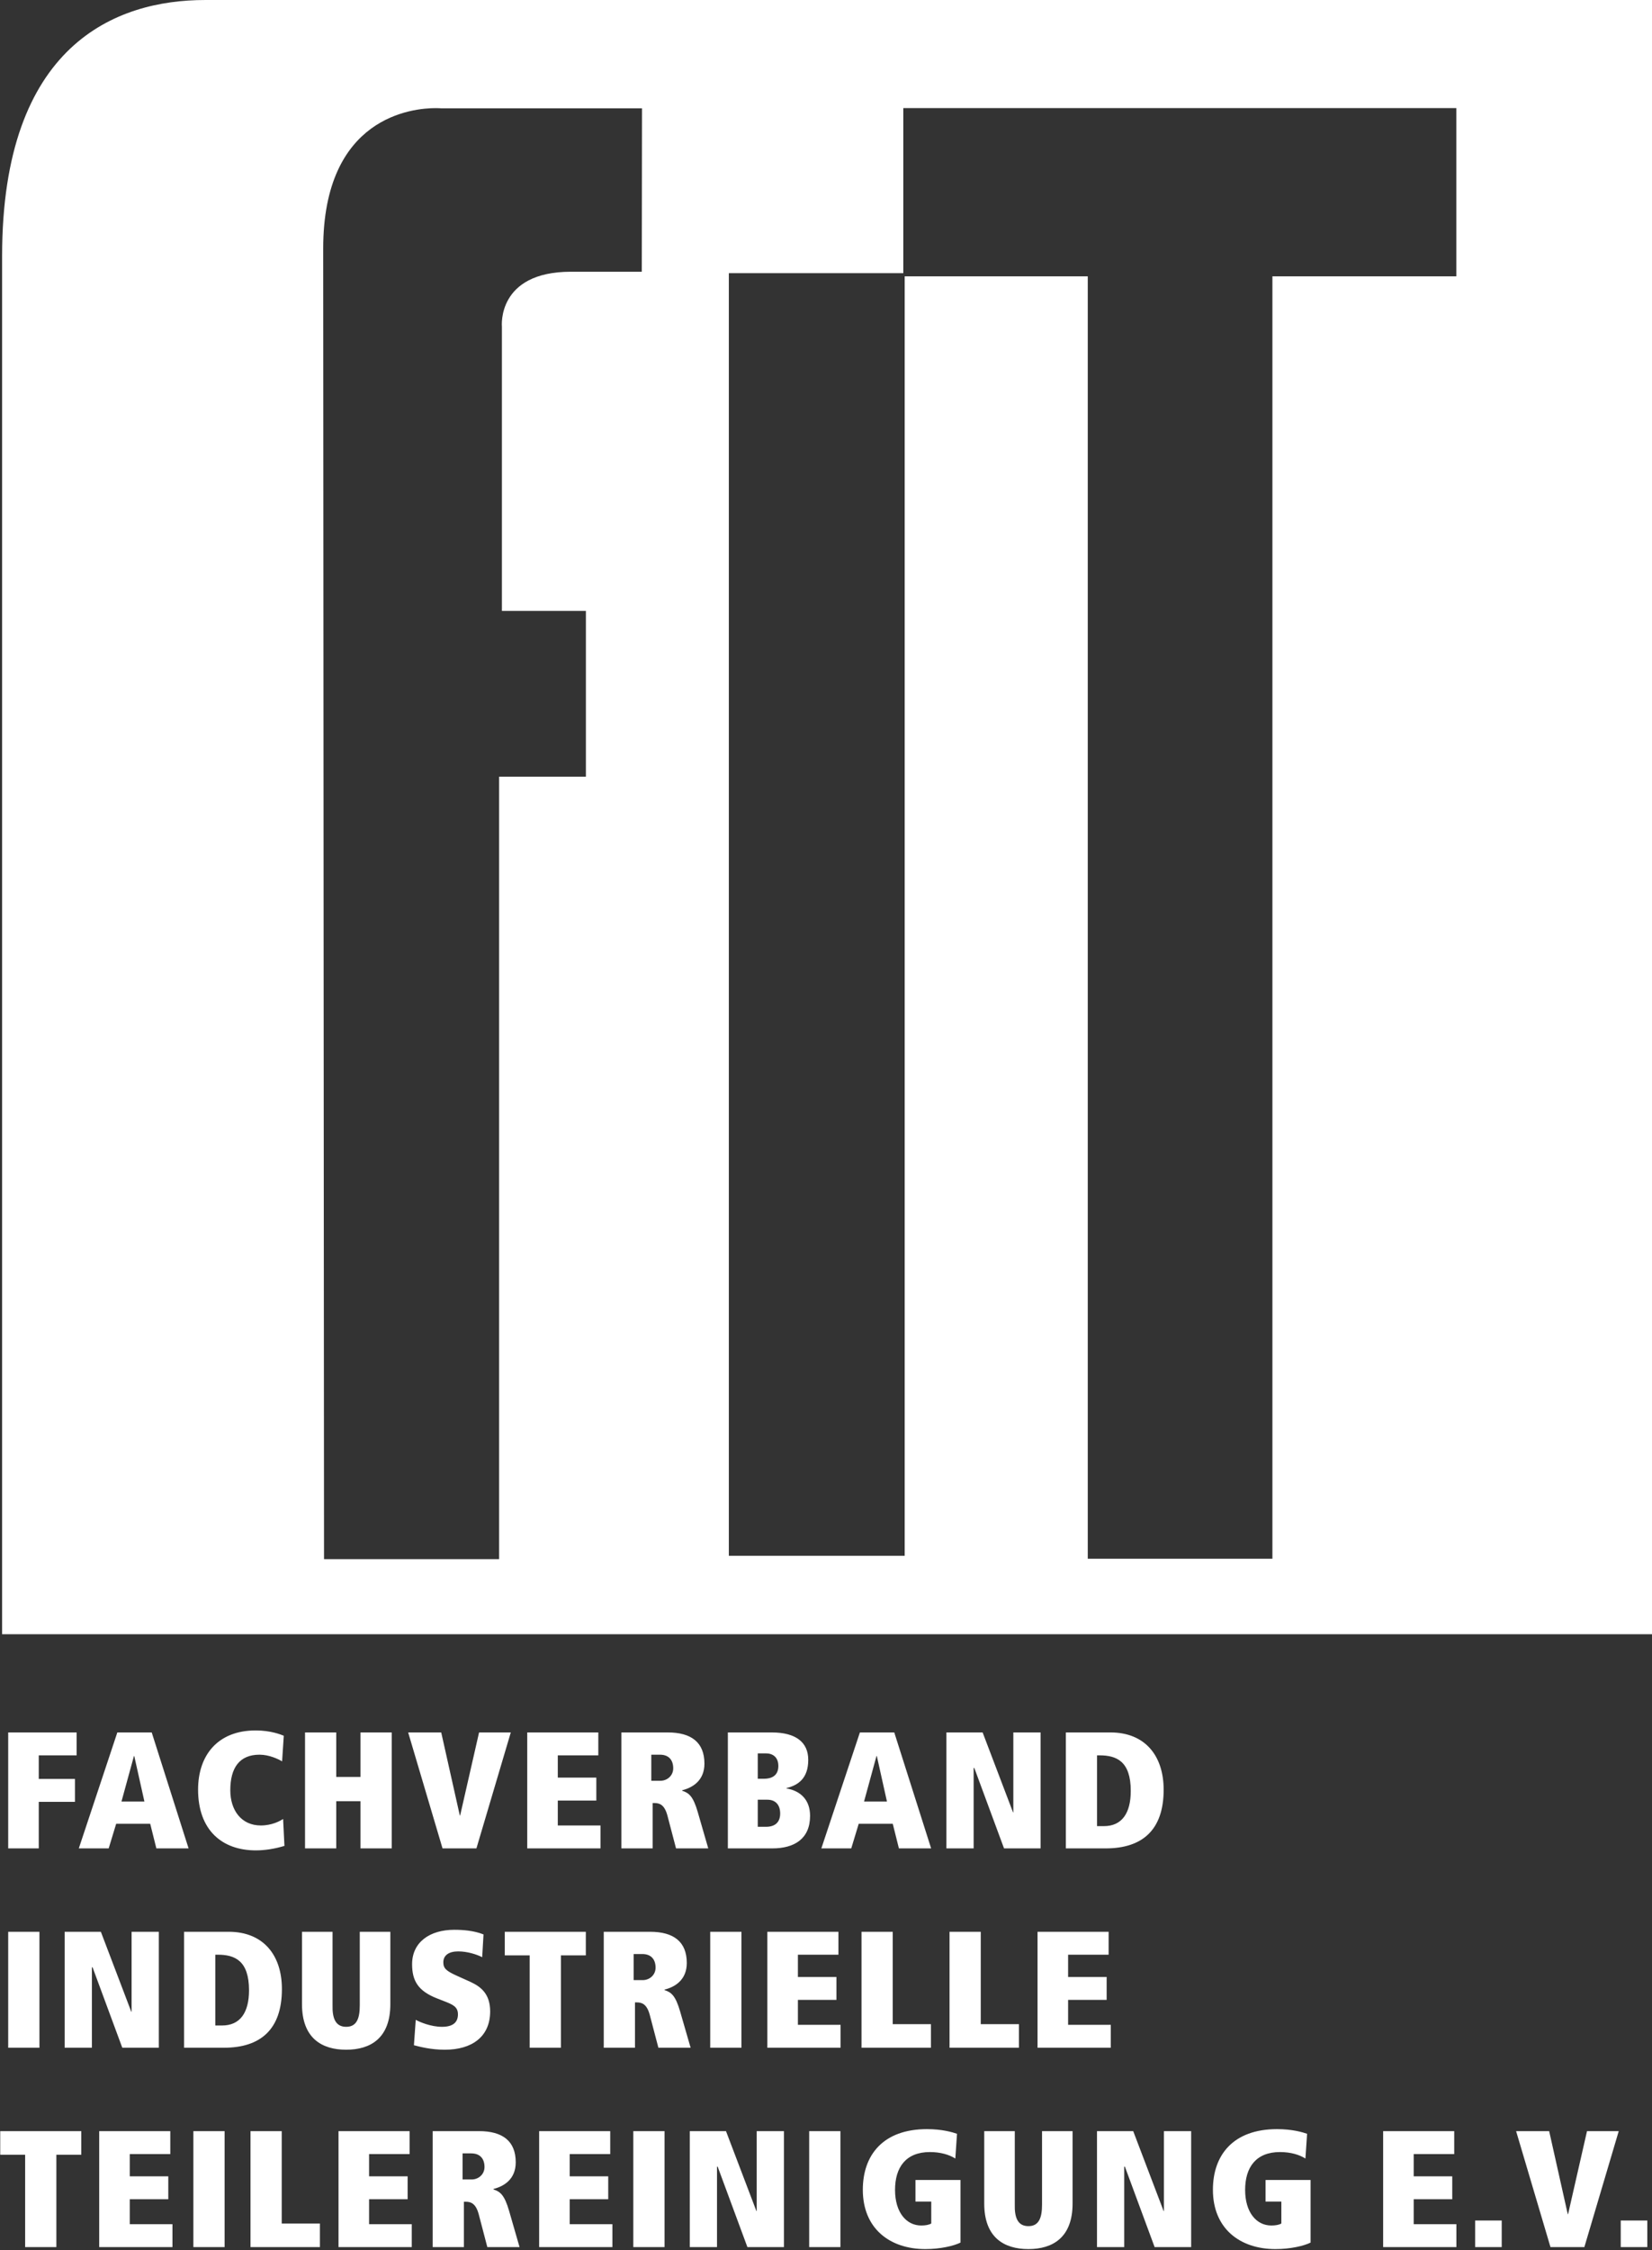 <?xml version="1.0" encoding="UTF-8" standalone="no"?>
<!DOCTYPE svg PUBLIC "-//W3C//DTD SVG 1.1//EN" "http://www.w3.org/Graphics/SVG/1.1/DTD/svg11.dtd">
<svg width="100%" height="100%" viewBox="0 0 188 256" version="1.1" xmlns="http://www.w3.org/2000/svg" xmlns:xlink="http://www.w3.org/1999/xlink" xml:space="preserve" style="fill-rule:evenodd;clip-rule:evenodd;stroke-linejoin:round;stroke-miterlimit:1.414;">
    <rect x="0" y="0" width="188" height="256" fill="#333333" stroke="none"/>
    <g transform="matrix(0.587,0,0,0.587,38.814,-55.464)">
        <g transform="matrix(1.704,0,0,1.704,-66.124,94.489)">
            <path d="M187.991,0L187.991,185.875L0.24,185.875L0.24,29.117C0.24,5.044 13.21,0 23.321,0L187.991,0ZM50.165,12.318C50.158,12.317 49.975,12.3 49.657,12.297L49.59,12.297C47.026,12.29 36.772,13.204 36.772,28.279C36.772,41.158 36.867,177.335 36.867,177.335L56.786,177.335L56.786,88.34L66.66,88.34L66.66,69.485L57.104,69.485L57.104,37.14C57.104,37.14 56.497,30.906 64.962,30.906L73.019,30.906L73.043,12.318L50.165,12.318ZM165.691,31.428L165.691,12.294L102.773,12.294L102.773,31.07L82.923,31.07L82.923,176.954L102.929,176.954L102.929,31.428L123.76,31.428L123.76,177.292L144.767,177.292L144.767,31.428L165.691,31.428Z" style="fill:white;"/>
        </g>
        <g transform="matrix(4.167,0,0,4.167,-832.473,0)">
            <path d="M184.291,108.647L185.713,108.647L185.713,106.483L187.397,106.483L187.397,105.417L185.713,105.417L185.713,104.32L187.475,104.32L187.475,103.254L184.291,103.254L184.291,108.647ZM191.184,108.647L192.683,108.647L190.968,103.254L189.368,103.254L187.576,108.647L188.966,108.647L189.314,107.503L190.898,107.503L191.184,108.647ZM190.628,106.468L189.561,106.468L190.141,104.351L190.156,104.351L190.628,106.468ZM197.081,107.279C196.942,107.372 196.563,107.581 196.045,107.581C195.134,107.581 194.624,106.87 194.624,105.943C194.624,104.892 195.056,104.289 195.984,104.289C196.44,104.289 196.865,104.498 197.034,104.598L197.112,103.408C196.98,103.354 196.509,103.161 195.806,103.161C194.036,103.161 193.125,104.32 193.125,105.912C193.125,107.805 194.245,108.74 195.814,108.74C196.223,108.74 196.687,108.67 197.143,108.531L197.081,107.279ZM200.681,108.647L202.134,108.647L202.134,103.254L200.681,103.254L200.681,105.324L199.553,105.324L199.553,103.254L198.101,103.254L198.101,108.647L199.553,108.647L199.553,106.453L200.681,106.453L200.681,108.647ZM204.498,108.647L206.075,108.647L207.674,103.254L206.198,103.254L205.317,107.117L205.302,107.117L204.437,103.254L202.899,103.254L204.498,108.647ZM208.439,108.647L211.847,108.647L211.847,107.581L209.861,107.581L209.861,106.422L211.653,106.422L211.653,105.355L209.861,105.355L209.861,104.32L211.746,104.32L211.746,103.254L208.439,103.254L208.439,108.647ZM214.211,105.502L214.211,104.289L214.613,104.289C215.038,104.289 215.231,104.552 215.231,104.923C215.231,105.27 214.945,105.502 214.636,105.502L214.211,105.502ZM215.362,108.647L216.861,108.647L216.374,106.963C216.158,106.213 215.957,106.066 215.648,105.966L215.648,105.943C216.119,105.827 216.683,105.502 216.683,104.706C216.683,103.71 216.065,103.254 214.976,103.254L212.82,103.254L212.82,108.647L214.273,108.647L214.273,106.538L214.35,106.538C214.582,106.538 214.821,106.599 214.96,107.117L215.362,108.647ZM219.164,107.643L219.164,106.383L219.612,106.383C219.99,106.383 220.207,106.623 220.207,107.024C220.207,107.434 219.967,107.643 219.55,107.643L219.164,107.643ZM217.773,108.647L219.844,108.647C220.871,108.647 221.598,108.199 221.598,107.133C221.598,106.406 221.173,105.974 220.5,105.858L220.5,105.842C221.041,105.711 221.513,105.394 221.513,104.529C221.513,103.725 220.956,103.254 219.813,103.254L217.773,103.254L217.773,108.647ZM219.164,105.409L219.164,104.227L219.535,104.227C219.874,104.227 220.122,104.413 220.122,104.814C220.122,105.27 219.805,105.409 219.449,105.409L219.164,105.409ZM225.731,108.647L227.23,108.647L225.515,103.254L223.916,103.254L222.123,108.647L223.514,108.647L223.861,107.503L225.445,107.503L225.731,108.647ZM225.175,106.468L224.109,106.468L224.688,104.351L224.704,104.351L225.175,106.468ZM230.622,108.647L232.322,108.647L232.322,103.254L231.055,103.254L231.055,106.97L231.04,106.97L229.626,103.254L227.941,103.254L227.941,108.647L229.208,108.647L229.208,104.907L229.239,104.907L230.622,108.647ZM233.497,108.647L235.351,108.647C237.059,108.647 238.048,107.789 238.048,105.919C238.048,104.312 237.159,103.254 235.575,103.254L233.497,103.254L233.497,108.647ZM234.949,104.32L235.065,104.32C235.853,104.32 236.518,104.59 236.518,105.974C236.518,107.017 236.101,107.612 235.266,107.612L234.949,107.612L234.949,104.32Z" style="fill:white;fill-rule:nonzero;"/>
        </g>
        <g transform="matrix(4.167,0,0,4.167,-832.473,0)">
            <path d="M184.291,117.919L185.744,117.919L185.744,112.526L184.291,112.526L184.291,117.919ZM189.599,117.919L191.299,117.919L191.299,112.526L190.032,112.526L190.032,116.242L190.016,116.242L188.602,112.526L186.918,112.526L186.918,117.919L188.185,117.919L188.185,114.179L188.216,114.179L189.599,117.919ZM192.473,117.919L194.328,117.919C196.036,117.919 197.025,117.061 197.025,115.192C197.025,113.584 196.136,112.526 194.552,112.526L192.473,112.526L192.473,117.919ZM193.926,113.592L194.042,113.592C194.83,113.592 195.495,113.863 195.495,115.246C195.495,116.289 195.077,116.884 194.243,116.884L193.926,116.884L193.926,113.592ZM199.381,112.526L197.96,112.526L197.96,115.895C197.96,117.471 198.879,118.012 200.015,118.012C201.151,118.012 202.07,117.471 202.07,115.895L202.07,112.526L200.648,112.526L200.648,115.941C200.648,116.536 200.517,116.946 200.015,116.946C199.513,116.946 199.366,116.536 199.381,115.941L199.381,112.526ZM203.167,117.803C203.438,117.873 203.955,118.012 204.605,118.012C205.864,118.012 206.714,117.409 206.714,116.227C206.714,115.423 206.289,115.083 205.802,114.859L205.153,114.566C204.674,114.349 204.535,114.226 204.535,113.948C204.535,113.615 204.798,113.438 205.23,113.438C205.648,113.438 206.088,113.577 206.343,113.708L206.405,112.649C205.964,112.472 205.454,112.433 205.045,112.433C203.901,112.433 203.082,113.013 203.082,114.033C203.082,114.797 203.353,115.277 204.241,115.624L204.558,115.748C204.975,115.91 205.215,116.011 205.215,116.366C205.215,116.706 205.022,116.946 204.473,116.946C203.955,116.946 203.43,116.722 203.252,116.621L203.167,117.803ZM208.553,117.919L210.006,117.919L210.006,113.623L211.165,113.623L211.165,112.526L207.394,112.526L207.394,113.623L208.553,113.623L208.553,117.919ZM213.39,114.774L213.39,113.561L213.792,113.561C214.217,113.561 214.41,113.824 214.41,114.195C214.41,114.542 214.124,114.774 213.815,114.774L213.39,114.774ZM214.541,117.919L216.04,117.919L215.553,116.235C215.337,115.485 215.136,115.338 214.827,115.238L214.827,115.215C215.298,115.099 215.862,114.774 215.862,113.978C215.862,112.982 215.244,112.526 214.155,112.526L211.999,112.526L211.999,117.919L213.452,117.919L213.452,115.81L213.529,115.81C213.761,115.81 214,115.872 214.139,116.389L214.541,117.919ZM216.952,117.919L218.405,117.919L218.405,112.526L216.952,112.526L216.952,117.919ZM219.61,117.919L223.017,117.919L223.017,116.853L221.032,116.853L221.032,115.694L222.824,115.694L222.824,114.628L221.032,114.628L221.032,113.592L222.917,113.592L222.917,112.526L219.61,112.526L219.61,117.919ZM223.991,117.919L227.221,117.919L227.221,116.822L225.443,116.822L225.443,112.526L223.991,112.526L223.991,117.919ZM228.086,117.919L231.316,117.919L231.316,116.822L229.539,116.822L229.539,112.526L228.086,112.526L228.086,117.919ZM232.181,117.919L235.589,117.919L235.589,116.853L233.603,116.853L233.603,115.694L235.396,115.694L235.396,114.628L233.603,114.628L233.603,113.592L235.488,113.592L235.488,112.526L232.181,112.526L232.181,117.919Z" style="fill:white;fill-rule:nonzero;"/>
        </g>
        <g transform="matrix(4.167,0,0,4.167,-832.473,0)">
            <path d="M185.079,127.191L186.532,127.191L186.532,122.895L187.691,122.895L187.691,121.798L183.92,121.798L183.92,122.895L185.079,122.895L185.079,127.191ZM188.525,127.191L191.933,127.191L191.933,126.125L189.947,126.125L189.947,124.966L191.739,124.966L191.739,123.899L189.947,123.899L189.947,122.864L191.832,122.864L191.832,121.798L188.525,121.798L188.525,127.191ZM192.906,127.191L194.359,127.191L194.359,121.798L192.906,121.798L192.906,127.191ZM195.564,127.191L198.794,127.191L198.794,126.094L197.017,126.094L197.017,121.798L195.564,121.798L195.564,127.191ZM199.659,127.191L203.067,127.191L203.067,126.125L201.081,126.125L201.081,124.966L202.874,124.966L202.874,123.899L201.081,123.899L201.081,122.864L202.966,122.864L202.966,121.798L199.659,121.798L199.659,127.191ZM205.431,124.046L205.431,122.833L205.833,122.833C206.258,122.833 206.451,123.096 206.451,123.467C206.451,123.814 206.165,124.046 205.856,124.046L205.431,124.046ZM206.582,127.191L208.081,127.191L207.595,125.507C207.378,124.757 207.177,124.61 206.868,124.51L206.868,124.487C207.34,124.371 207.904,124.046 207.904,123.25C207.904,122.254 207.286,121.798 206.196,121.798L204.04,121.798L204.04,127.191L205.493,127.191L205.493,125.082L205.57,125.082C205.802,125.082 206.041,125.143 206.181,125.661L206.582,127.191ZM208.993,127.191L212.401,127.191L212.401,126.125L210.415,126.125L210.415,124.966L212.207,124.966L212.207,123.899L210.415,123.899L210.415,122.864L212.3,122.864L212.3,121.798L208.993,121.798L208.993,127.191ZM213.374,127.191L214.827,127.191L214.827,121.798L213.374,121.798L213.374,127.191ZM218.682,127.191L220.382,127.191L220.382,121.798L219.115,121.798L219.115,125.514L219.1,125.514L217.686,121.798L216.001,121.798L216.001,127.191L217.268,127.191L217.268,123.451L217.299,123.451L218.682,127.191ZM221.557,127.191L223.01,127.191L223.01,121.798L221.557,121.798L221.557,127.191ZM226.502,125.074L227.236,125.074L227.236,126.094C227.12,126.163 226.95,126.187 226.765,126.187C226.085,126.187 225.551,125.584 225.551,124.533C225.551,123.482 226.054,122.771 227.174,122.771C227.669,122.771 228.078,122.895 228.356,123.073L228.434,121.921C228.209,121.844 227.738,121.705 227.035,121.705C225.01,121.705 224.052,122.895 224.052,124.525C224.052,126.326 225.304,127.284 226.965,127.284C227.653,127.284 228.287,127.137 228.596,126.982L228.596,124.069L226.502,124.069L226.502,125.074ZM231.122,121.798L229.701,121.798L229.701,125.167C229.701,126.743 230.62,127.284 231.756,127.284C232.892,127.284 233.811,126.743 233.811,125.167L233.811,121.798L232.39,121.798L232.39,125.213C232.39,125.808 232.258,126.217 231.756,126.217C231.254,126.217 231.107,125.808 231.122,125.213L231.122,121.798ZM237.628,127.191L239.328,127.191L239.328,121.798L238.061,121.798L238.061,125.514L238.046,125.514L236.632,121.798L234.947,121.798L234.947,127.191L236.214,127.191L236.214,123.451L236.245,123.451L237.628,127.191ZM242.79,125.074L243.524,125.074L243.524,126.094C243.408,126.163 243.238,126.187 243.053,126.187C242.373,126.187 241.839,125.584 241.839,124.533C241.839,123.482 242.342,122.771 243.462,122.771C243.957,122.771 244.366,122.895 244.644,123.073L244.722,121.921C244.497,121.844 244.026,121.705 243.323,121.705C241.299,121.705 240.34,122.895 240.34,124.525C240.34,126.326 241.592,127.284 243.253,127.284C243.941,127.284 244.575,127.137 244.884,126.982L244.884,124.069L242.79,124.069L242.79,125.074ZM248.26,127.191L251.668,127.191L251.668,126.125L249.682,126.125L249.682,124.966L251.475,124.966L251.475,123.899L249.682,123.899L249.682,122.864L251.567,122.864L251.567,121.798L248.26,121.798L248.26,127.191ZM252.541,127.191L253.777,127.191L253.777,125.955L252.541,125.955L252.541,127.191ZM256.045,127.191L257.622,127.191L259.221,121.798L257.745,121.798L256.864,125.661L256.849,125.661L255.984,121.798L254.446,121.798L256.045,127.191ZM259.314,127.191L260.55,127.191L260.55,125.955L259.314,125.955L259.314,127.191Z" style="fill:white;fill-rule:nonzero;"/>
        </g>
    </g>
</svg>
